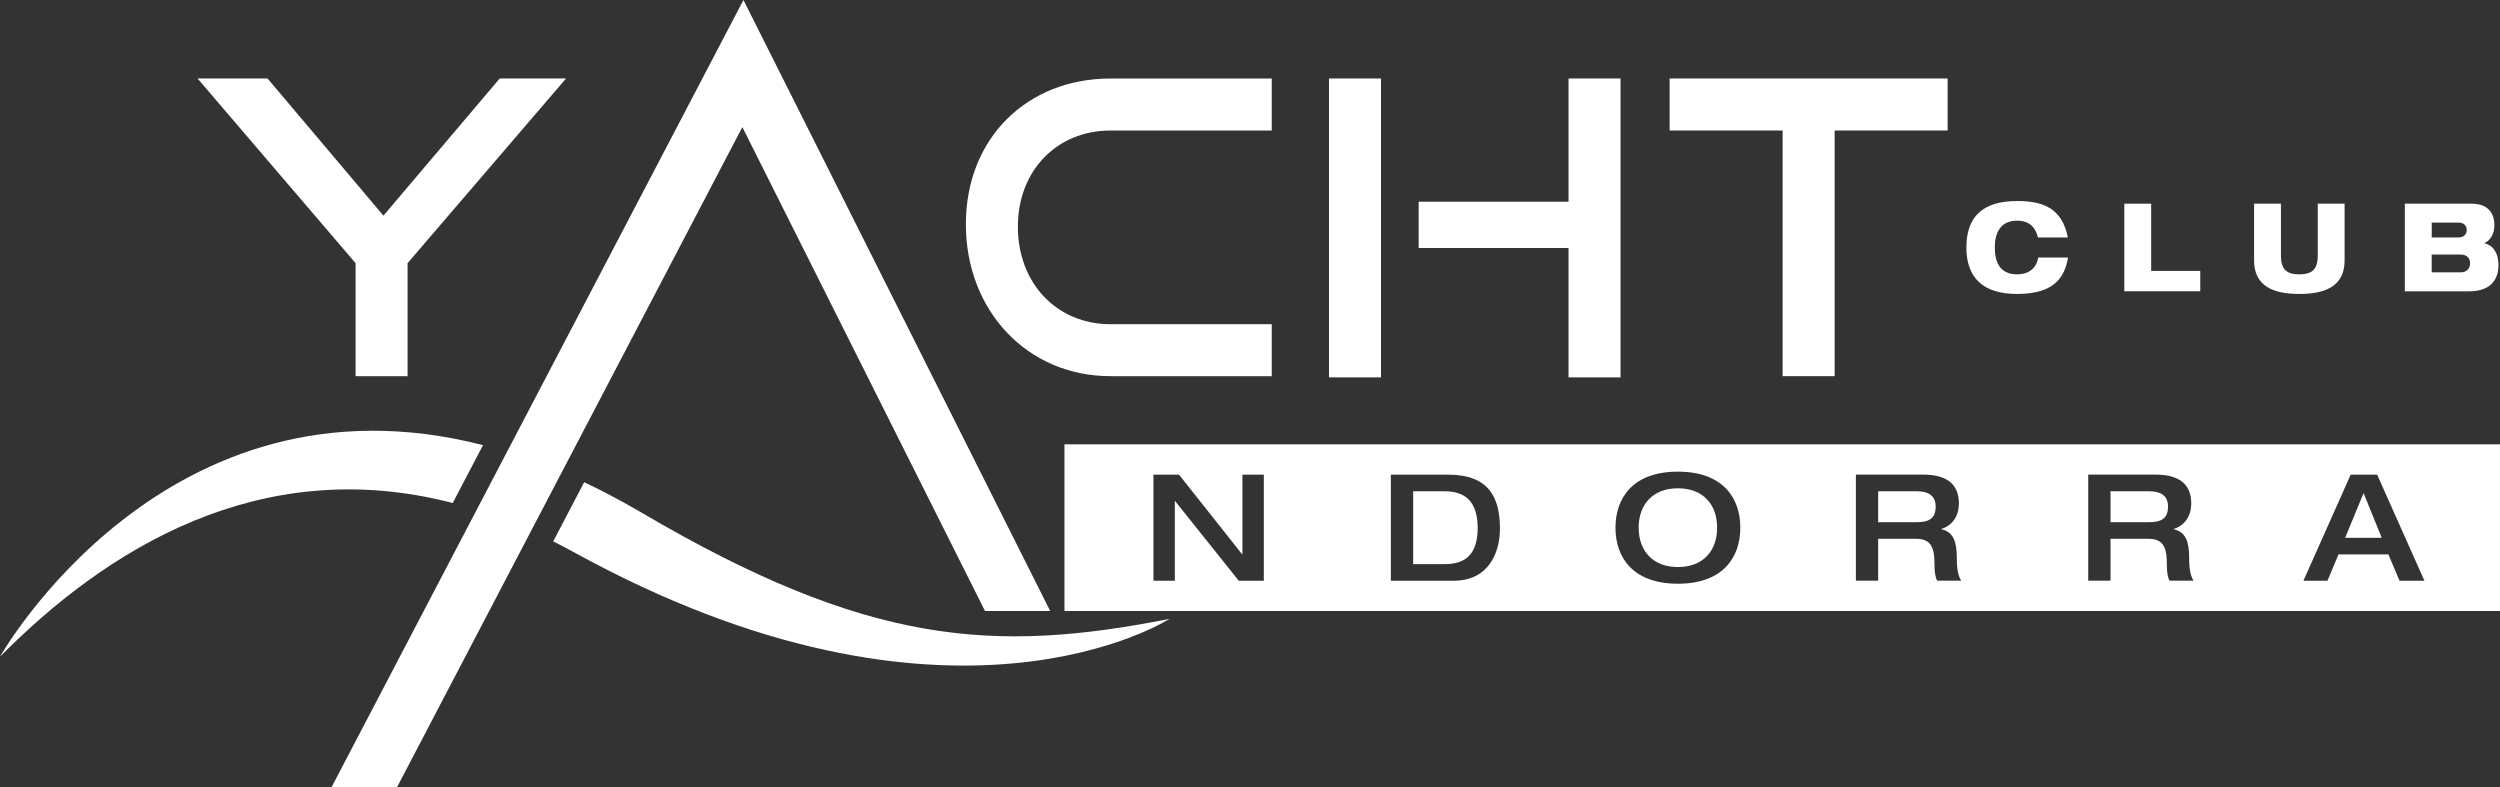 <?xml version="1.0" encoding="UTF-8"?><svg id="Calque_2" xmlns="http://www.w3.org/2000/svg" viewBox="0 0 619.21 194.93"><rect x="0" y="0" width="619.21" height="194.93" fill="#333333" stroke="none"/><defs><style>.cls-1{fill:#fff;stroke-width:0px;}</style></defs><g id="Calque_2-2"><path class="cls-1" d="M0,162.65c25.85-26.13,64-50.58,112.13-38.06l7.5-14.33C40.92,89.98,0,162.65,0,162.65Z"/><path class="cls-1" d="M158.93,126.99c-4.86-2.85-9.6-5.36-14.24-7.55l-7.67,14.65c1.66.83,3.32,1.7,5,2.62,93.55,51.5,147.66,16.57,147.66,16.57-43.68,8.64-74.96,6.48-130.75-26.29Z"/><polygon class="cls-1" points="184.14 0 82.14 194.93 98.36 194.93 183.87 31.48 243.97 151.34 260.12 151.34 184.14 0"/><path class="cls-1" d="M357.49,121.68h-7.47v18.04h7.77c3.98,0,8.21-1.29,8.21-8.98,0-8.54-5.41-9.06-8.5-9.06Z"/><path class="cls-1" d="M532.27,121.68h-9.53v7.66h9.53c3.06,0,4.71-.92,4.71-3.87,0-2.72-1.8-3.79-4.71-3.79Z"/><path class="cls-1" d="M474.72,121.68h-9.53v7.66h9.53c3.06,0,4.71-.92,4.71-3.87,0-2.72-1.8-3.79-4.71-3.79Z"/><path class="cls-1" d="M415.59,120.94c-6.18,0-9.72,3.98-9.72,9.75s3.53,9.76,9.72,9.76,9.72-3.98,9.72-9.76-3.53-9.75-9.72-9.75Z"/><polygon class="cls-1" points="580.86 133.2 589.91 133.2 585.42 122.12 580.86 133.2"/><path class="cls-1" d="M263.65,110.06v41.28h355.56v-41.28h-355.56ZM313.04,143.84h-6.22l-15.76-19.73h-.07v19.73h-5.3v-26.28h6.33l15.64,19.73h.07v-19.73h5.3v26.28ZM359.99,143.84h-15.5v-26.28h14.17c10.31,0,12.85,5.89,12.85,13.4,0,5.67-2.58,12.88-11.52,12.88ZM415.59,144.58c-11.12,0-15.46-6.48-15.46-13.88s4.34-13.88,15.46-13.88,15.46,6.48,15.46,13.88-4.34,13.88-15.46,13.88ZM479.8,143.84c-.4-.74-.66-2.06-.66-3.98,0-3.75-.52-6.41-4.56-6.41h-9.39v10.38h-5.52v-26.28h16.64c6.7,0,8.87,3.06,8.87,7.14,0,3.42-1.88,5.56-4.34,6.33v.07c3.13.66,3.83,3.39,3.83,7.1,0,1.25.04,4.2,1.1,5.63h-5.96ZM537.35,143.84c-.4-.74-.66-2.06-.66-3.98,0-3.75-.52-6.41-4.56-6.41h-9.39v10.38h-5.52v-26.28h16.64c6.7,0,8.87,3.06,8.87,7.14,0,3.42-1.88,5.56-4.34,6.33v.07c3.13.66,3.83,3.39,3.83,7.1,0,1.25.04,4.2,1.1,5.63h-5.96ZM594.33,143.84l-2.76-6.52h-12.37l-2.72,6.52h-5.96l11.71-26.28h6.55l11.71,26.28h-6.15Z"/><path class="cls-1" d="M275.03,93.17c-20.59,0-35.8-16.23-35.8-37.62s15.21-36.1,35.8-36.1h39.96v12.88h-39.96c-13.18,0-22.92,9.84-22.92,23.83s9.63,24.14,22.92,24.14h39.96v12.88h-39.96Z"/><path class="cls-1" d="M329.17,93.47V19.44h12.88v74.03h-12.88ZM388.5,93.47v-32.05h-37.12v-11.46h37.12v-30.52h12.88v74.03h-12.88Z"/><path class="cls-1" d="M441.53,93.17v-60.85h-27.99v-12.88h68.86v12.88h-27.99v60.85h-12.88Z"/><path class="cls-1" d="M88.07,93.17v-27.99L48.93,19.44h17.34l28.7,33.97,28.8-33.97h16.43l-39.25,45.74v27.99h-12.88Z"/><path class="cls-1" d="M512.22,63.79c-.81,4.68-3.19,9.02-12.63,9.02-8.44,0-12.55-4.04-12.55-11.51s3.89-11.51,12.55-11.51c6.09,0,11.12,1.52,12.58,9.02h-7.41c-.39-1.55-1.37-4.16-5.14-4.16-4.17,0-5.54,3.07-5.54,6.65s1.23,6.65,5.54,6.65c2.99,0,4.78-1.64,5.23-4.16h7.38Z"/><path class="cls-1" d="M526.16,50.45h6.65v16.65h12.16v5.04h-18.81v-21.69Z"/><path class="cls-1" d="M558.3,50.45h6.65v12.85c0,3.52,1.51,4.65,4.56,4.65s4.56-1.12,4.56-4.65v-12.85h6.65v14.04c0,5.99-4.14,8.32-11.21,8.32s-11.21-2.34-11.21-8.32v-14.04Z"/><path class="cls-1" d="M595.64,50.45h16.52c4.84,0,5.67,3.25,5.67,5.35s-1.03,3.8-2.46,4.38v.06c2.1.52,3.47,2.37,3.47,5.44,0,2.58-1.12,6.47-7.24,6.47h-15.96v-21.69ZM602.3,58.81h6.62c1.43,0,2.04-.85,2.04-1.85s-.61-1.82-2.04-1.82h-6.62v3.68ZM609.45,67.46c1.4,0,2.35-.82,2.35-2.25s-.95-2.16-2.35-2.16h-7.16v4.41h7.16Z"/></g></svg>